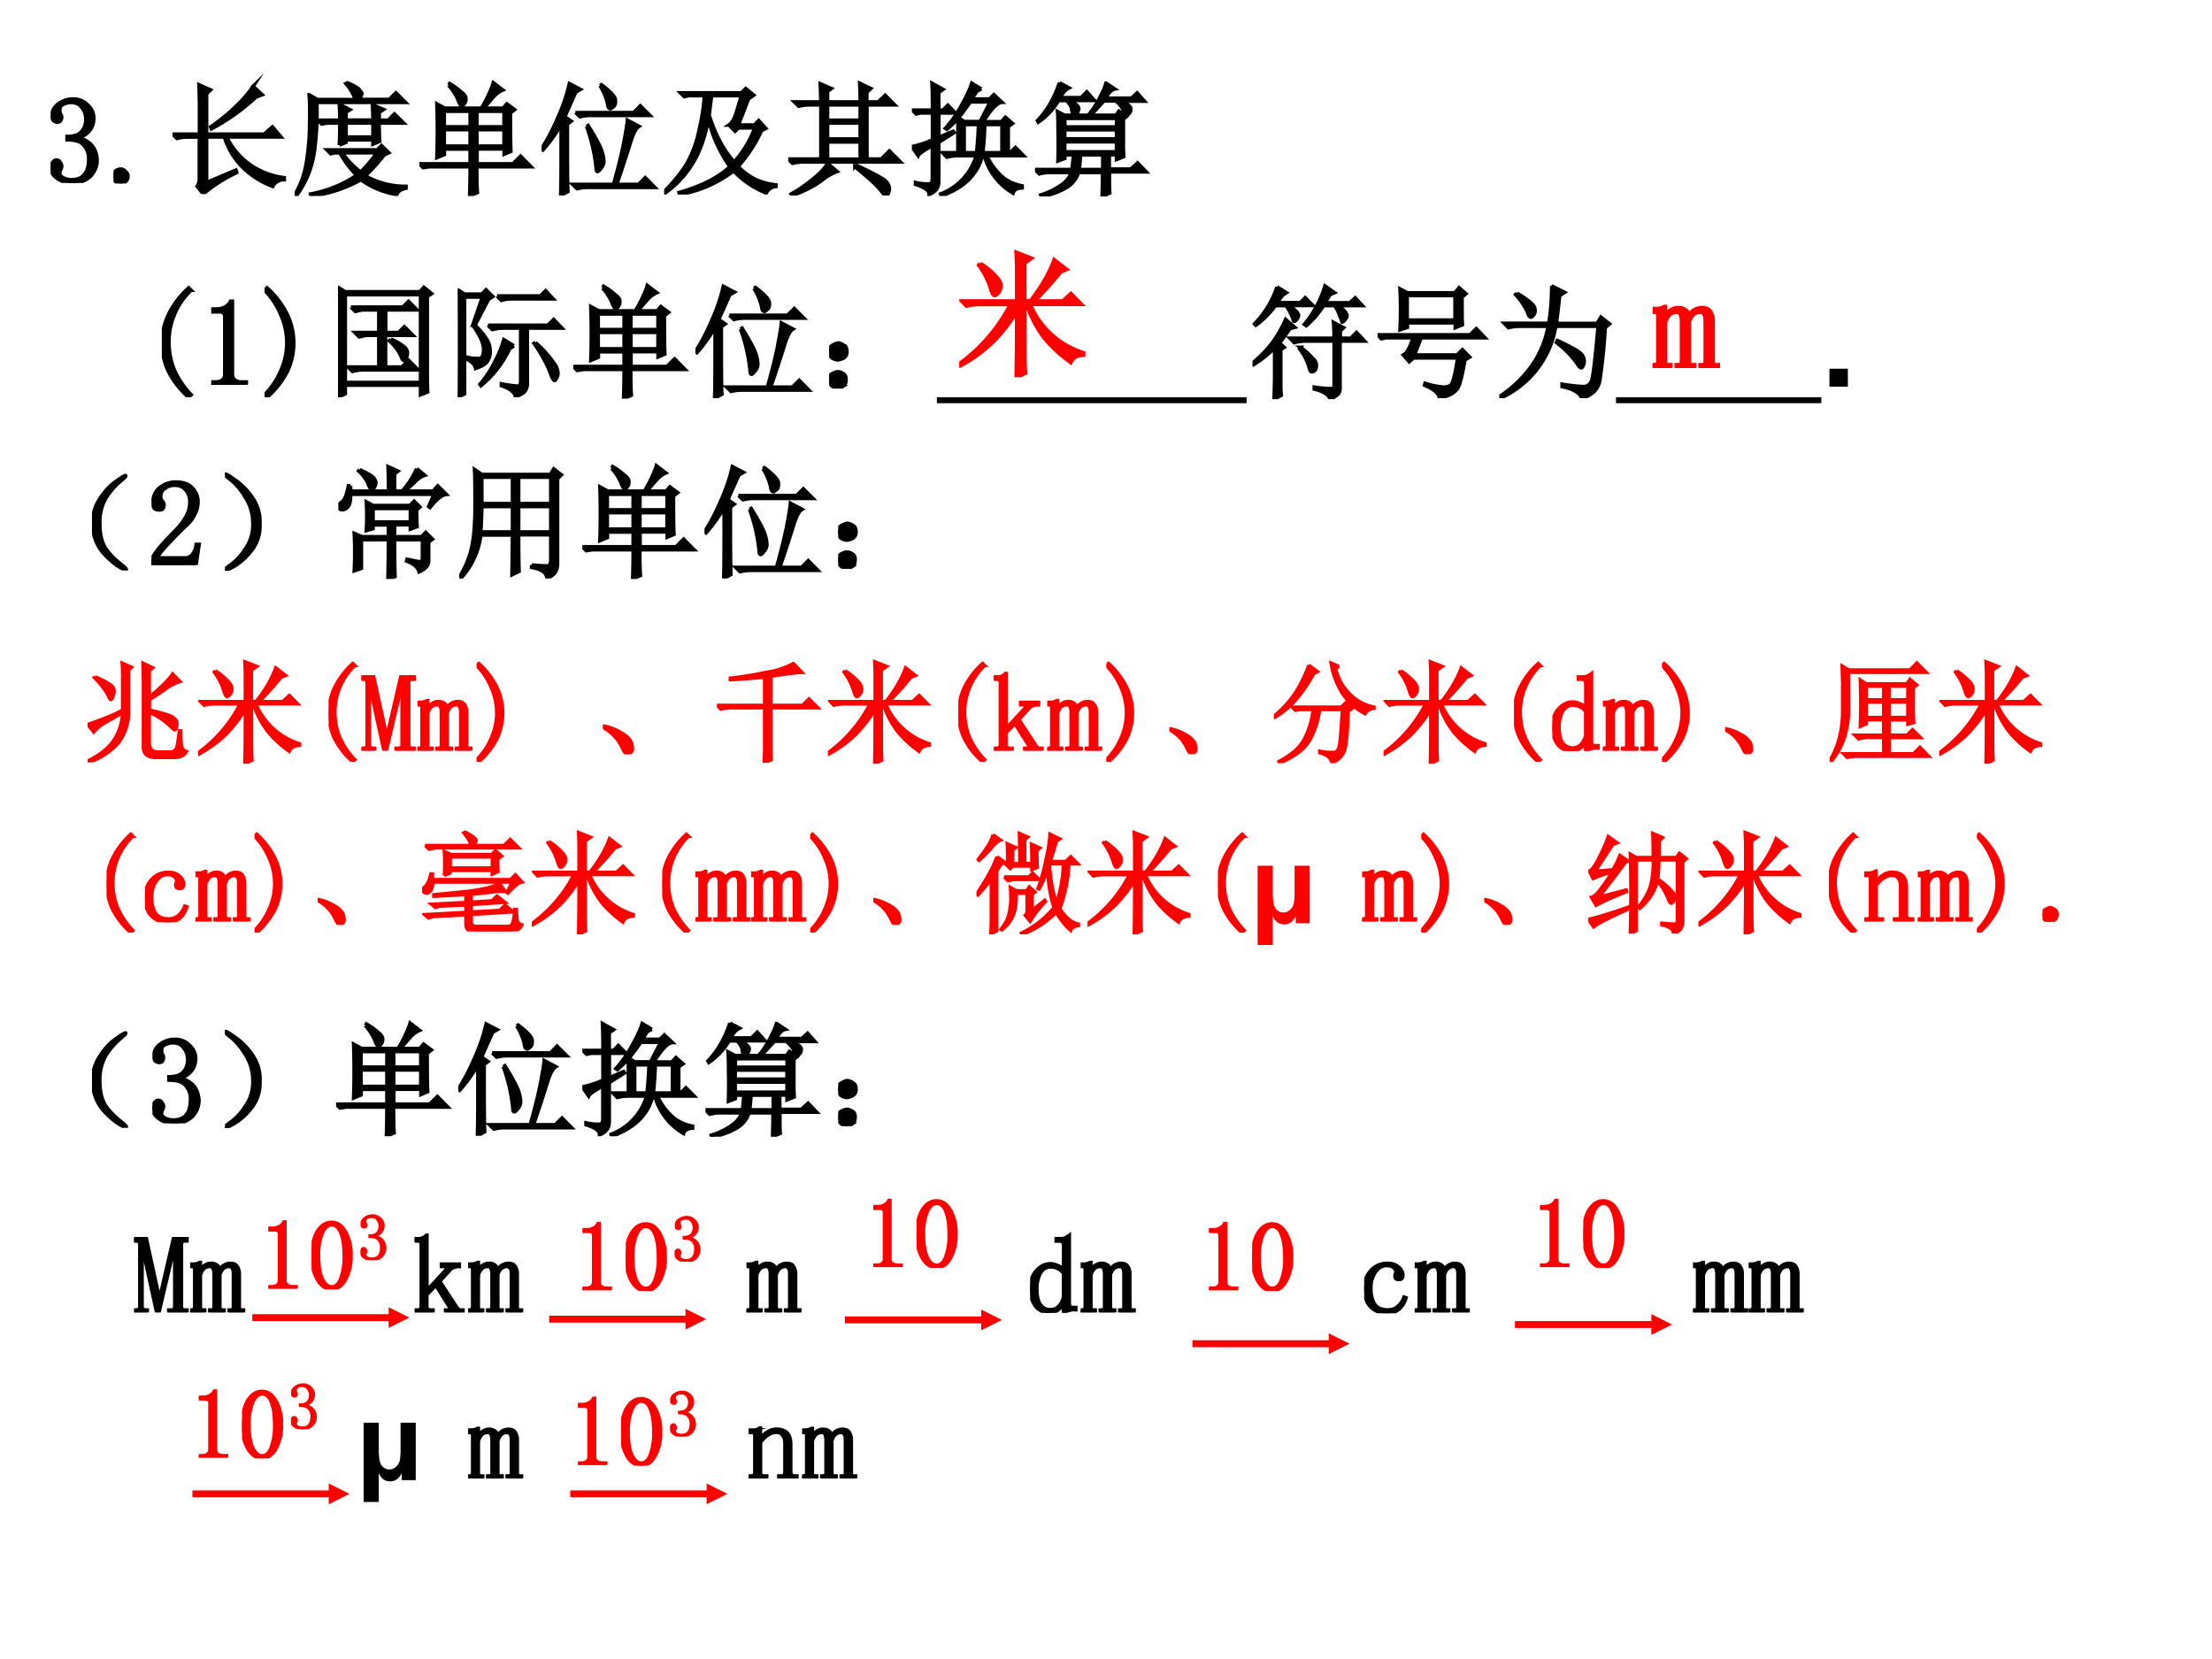 <svg xmlns="http://www.w3.org/2000/svg" xmlns:xlink="http://www.w3.org/1999/xlink" width="960" height="720" viewBox="0 0 720 540"><rect x="0" y="0" width="720" height="540" fill="#333333" stroke="none"/><g data-name="P"><clipPath id="a"><path fill-rule="evenodd" d="M0 540h720V0H0Z"/></clipPath><g clip-path="url(#a)"><path fill="#fff" fill-rule="evenodd" d="M0 540h720V0H0Z"/></g></g><g data-name="P"><symbol id="b"><path d="M.379.188A.19.19 0 0 0 .324.054.206.206 0 0 0 .172 0 .193.193 0 0 0 .05.04C.017.064 0 .094 0 .128c0 .016.005.029.016.039.01.013.02.02.03.02.017 0 .027-.007.032-.02C.086.158.09.148.09.141A.056.056 0 0 0 .082.109.063.063 0 0 1 .074.082c0-.016.01-.029.028-.039A.147.147 0 0 1 .168.027c.047 0 .082.013.105.04C.297.094.31.137.31.194a.162.162 0 0 1-.04.114C.247.337.202.352.134.352v.027c.052 0 .09.012.113.035.026.026.04.061.04.106 0 .036-.011.067-.032.093C.236.642.206.656.164.656A.132.132 0 0 1 .105.641C.085.633.075.618.075.598c0-.021.002-.034.007-.04A.026.026 0 0 0 .09.54.056.056 0 0 0 .082.508C.077.5.068.496.055.496.045.496.034.5.023.508.016.516.012.53.012.55c0 .039.017.07.05.094C.097.67.136.684.18.684A.162.162 0 0 0 .305.633.142.142 0 0 0 .352.53C.352.492.342.458.32.43A.165.165 0 0 0 .23.37C.288.351.327.323.348.29a.192.192 0 0 0 .03-.101Z"/></symbol><symbol id="c"><path d="M.059 0a.067.067 0 0 0-.043.016A.058.058 0 0 0 0 .059C0 .077.005.09.016.102c.013.01.027.015.043.015a.048.048 0 0 0 .039-.02.048.048 0 0 0 .02-.038.052.052 0 0 0-.02-.043A.053.053 0 0 0 .058 0Z"/></symbol><use xlink:href="#b" transform="matrix(39.96 0 0 -39.96 16.477 59.568)"/><use xlink:href="#c" transform="matrix(39.96 0 0 -39.96 36.95 59.724)"/><use xlink:href="#b" fill="none" stroke="#000" stroke-miterlimit="10" stroke-width=".029" transform="matrix(39.96 0 0 -39.96 16.477 59.568)"/><use xlink:href="#c" fill="none" stroke="#000" stroke-miterlimit="10" stroke-width=".029" transform="matrix(39.96 0 0 -39.96 36.95 59.724)"/></g><g data-name="P"><symbol id="d"><path d="M.219.488v.27L.215.89.309.848.277.816V.488h.47l.066.059.07-.082H.44A.603.603 0 0 1 .633.238.622.622 0 0 1 .91.133V.117A.101.101 0 0 1 .816.062a.696.696 0 0 0-.23.141.594.594 0 0 0-.164.262H.277V.094l.239.101.007-.02A1.206 1.206 0 0 1 .25 0L.2.063C.211.08.218.1.218.12v.344h-.09A.355.355 0 0 1 .035.453L0 .488h.219m.437.39L.73.809.68.79A1.711 1.711 0 0 0 .316.531L.31.547c.083.057.153.114.21.172a.88.88 0 0 1 .137.16Z"/></symbol><symbol id="e"><path d="M.363.414c.003.052.004.112.004.18H.266L.219.586.187.617h.18c0 .04-.001.082-.004.13L.45.702.418.683V.618h.219c0 .044-.002.086-.004.125l.09-.039L.688.68V.617h.074l.05.051.075-.074h-.2C.688.518.69.469.692.445L.637.422v.035H.418v-.02L.363.414M.727.332A1.323 1.323 0 0 0 .574.164.67.67 0 0 1 .906.078V.063C.865.054.84.037.832.012a.673.673 0 0 0-.293.12A1.098 1.098 0 0 0 .133 0L.129.016a.992.992 0 0 1 .375.152.864.864 0 0 0-.137.184H.328L.293.344.262.375h.41L.707.41.766.352l-.04-.02m-.34.02a.719.719 0 0 1 .15-.157.92.92 0 0 1 .132.157H.387m.031.242V.48h.219v.114H.418m-.3.23L.183.785h.308a.156.156 0 0 1-.02.05.361.361 0 0 1-.054.08L.43.921C.49.896.523.875.53.859.541.846.547.84.547.836.547.82.537.803.516.786H.77L.824.84.902.762H.18A2.393 2.393 0 0 0 .164.395.794.794 0 0 0 .012 0L0 .008a.774.774 0 0 1 .098.285c.015.099.023.2.023.3.003.105.001.182-.004.231Z"/></symbol><symbol id="f"><path d="M.203.691V.563h.211V.69h-.21m.265 0V.563H.69V.69H.47M.203.54V.406h.211V.54h-.21m.265 0V.406H.69V.54H.47m-.23.363.007.012A.54.54 0 0 0 .34.848C.368.827.382.808.379.789A.058.058 0 0 0 .363.746C.355.738.35.734.348.734.338.734.327.75.316.781a.431.431 0 0 1-.078.121m.23-.664c0-.106.002-.177.005-.21L.41 0c.003.091.004.17.004.238H.082L.032.23 0 .262h.414v.12h-.21V.337L.143.312a6.128 6.128 0 0 1 0 .438L.208.715h.297a.896.896 0 0 1 .055.101c.02.042.035.077.043.106L.68.863a.213.213 0 0 1-.07-.05A2.249 2.249 0 0 1 .526.715h.157l.03.035.063-.047L.742.676c0-.16.001-.263.004-.313L.691.34v.043H.47V.262h.293l.062.062L.91.238H.47Z"/></symbol><symbol id="g"><path d="M.156 0C.16.078.16.27.16.578A1.232 1.232 0 0 0 .012.371L0 .38c.05.078.094.163.133.254.041.091.073.183.094.277l.09-.047L.28.843a43.209 43.209 0 0 1-.09-.202L.242.605.211.582C.21.27.212.086.215.032L.156 0m.32.895.012.007C.564.845.602.803.602.777.604.751.599.733.586.723.573.713.566.707.563.707.548.707.541.721.538.75a.49.49 0 0 1-.062.145m-.2-.22H.75L.805.73.883.652h-.48a.34.34 0 0 1-.09-.011L.277.676m.09-.114L.38.57C.444.466.482.396.492.36A.29.29 0 0 0 .508.28.084.084 0 0 0 .484.22C.471.203.462.195.457.195c-.008 0-.012.01-.012.028a1.372 1.372 0 0 1-.078.34M.7.613l.094-.05C.77.548.746.502.723.425.699.348.663.236.613.09H.79l.055.055.078-.079h-.54A.355.355 0 0 1 .29.055L.254.09h.332C.617.197.643.3.664.398.684.5.697.572.7.613Z"/></symbol><symbol id="h"><path d="M.688.781.605.566h.13L.77.602.828.539.793.52A1.162 1.162 0 0 0 .602.228.533.533 0 0 1 .75.12.59.59 0 0 1 .91.078V.066A.097.097 0 0 1 .832.012a.743.743 0 0 0-.266.18A1.008 1.008 0 0 0 .125 0L.121.016c.182.052.32.122.414.21C.447.355.388.487.36.622A1.042 1.042 0 0 0 .273.328.824.824 0 0 0 .008.012L0 .023c.08.081.143.16.188.235a.917.917 0 0 1 .097.27c.024.1.038.193.043.277H.2L.164.797.133.828h.496l.035.035L.73.81.688.78M.527.566C.55.582.57.613.585.66c.016.05.03.098.043.145H.387a3.915 3.915 0 0 1-.02-.16C.417.488.484.362.57.265a.86.86 0 0 1 .168.278H.605L.578.516l-.05.05Z"/></symbol><symbol id="i"><path d="M.586.762a2.9 2.9 0 0 1-.004.152l.09-.043L.64.84V.762h.093L.79.816.867.738H.641V.297h.117l.066.066.09-.09H.13A.355.355 0 0 1 .035.262L0 .297h.266v.441H.18A.355.355 0 0 1 .086.727L.05.762h.215c0 .041-.002.09-.004.148l.09-.039L.32.848V.762h.266M.32.738V.613h.266v.125H.32m0-.148V.46h.266v.13H.32m0-.152V.296h.266v.14H.32m0-.175L.398.195A.433.433 0 0 1 .266.117.898.898 0 0 0 .03 0L.023.012c.053.028.11.067.172.117C.258.179.3.223.32.262M.543.234l.012.012C.705.176.788.13.8.11A.084.084 0 0 0 .824.055.096.096 0 0 0 .816.02C.811.007.806 0 .801 0 .79 0 .776.012.758.035c-.029.04-.1.106-.215.2Z"/></symbol><symbol id="j"><path d="M.594.582a2.758 2.758 0 0 0-.016-.23h.156v.23h-.14m-.028.29L.531.854.488.79h.145l.035.035.066-.062C.698.762.647.71.582.605H.73l.032.036L.82.59.785.566V.352h.016l.043.043L.91.328h-.3A.532.532 0 0 1 .75.145.364.364 0 0 1 .898.082V.066C.857.064.832.05.824.023A.508.508 0 0 0 .59.328H.574C.535.174.424.065.238 0L.234.016a.479.479 0 0 1 .29.312H.378A.355.355 0 0 1 .285.316L.25.352h.125v.28a.732.732 0 0 0-.09-.089L.273.551C.326.61.37.674.406.742c.04.07.067.13.082.176L.566.871M.476.766A1.872 1.872 0 0 0 .38.636l.047-.03h.129l.082.16h-.16M.426.582v-.23h.101c.008.072.013.15.016.23H.426M.219.477l.117.05.008-.011L.219.437v-.32C.219.067.193.033.14.012.143.043.107.07.03.094v.015a.436.436 0 0 1 .11-.011c.018 0 .027.015.027.047V.41C.098.371.058.344.051.328L0 .402a.76.76 0 0 1 .168.055v.219H.07L.035.668.004.699h.164C.168.79.167.863.164.918l.09-.05L.219.843V.699h.035l.039.04.062-.063H.22v-.2Z"/></symbol><symbol id="k"><path d="M.371.34A1.736 1.736 0 0 0 .36.219h.192v.12H.37M.72.427C.719.405.72.37.723.324L.664.301V.34H.605V.223h.176l.055.05L.906.2h-.3c0-.088 0-.146.003-.172L.547 0C.549.078.55.143.55.195H.355A.225.225 0 0 0 .238.062.569.569 0 0 0 .051 0L.047.012a.59.59 0 0 1 .168.082C.254.12.28.154.297.195H.129A.355.355 0 0 1 .035.184L0 .219h.3c.006.036.01.077.013.12h-.07V.31L.187.289C.19.37.19.452.188.535c0 .086-.002.138-.004.156l.058-.03H.66l.024.034.062-.043L.72.63V.426m-.477.21v-.07h.422v.07H.242m0-.093V.469h.422v.074H.242m0-.098V.363h.422v.082H.242M.2.925.277.884A.149.149 0 0 1 .238.855a1.243 1.243 0 0 1-.035-.05h.172l.047.047.062-.07H.285C.34.751.363.727.355.706.35.689.344.677.335.672A.035.035 0 0 0 .32.668C.312.668.307.672.305.68a.447.447 0 0 0-.008.043.187.187 0 0 1-.04.058H.192A.553.553 0 0 0 .027.605L.02.617A.8.8 0 0 1 .102.72a.914.914 0 0 1 .097.207M.58.922l.07-.047C.634.872.621.863.608.848A.55.55 0 0 1 .574.8h.211l.047.043.059-.067H.684C.749.757.78.736.78.715.781.697.776.684.766.675.758.669.753.666.75.666.745.664.738.668.73.68a.21.21 0 0 1-.074.098H.563A.973.973 0 0 1 .511.722.541.541 0 0 0 .457.668L.445.676c.032.039.06.084.086.136a.458.458 0 0 1 .047.11Z"/></symbol><use xlink:href="#d" transform="matrix(39.96 0 0 -39.96 56.173 63.158)"/><use xlink:href="#e" transform="matrix(39.96 0 0 -39.96 95.94 63.782)"/><use xlink:href="#f" transform="matrix(39.96 0 0 -39.96 136.49 63.782)"/><use xlink:href="#g" transform="matrix(39.96 0 0 -39.96 176.257 63.626)"/><use xlink:href="#h" transform="matrix(39.96 0 0 -39.96 216.18 63.314)"/><use xlink:href="#i" transform="matrix(39.96 0 0 -39.96 256.573 63.626)"/><use xlink:href="#j" transform="matrix(39.96 0 0 -39.96 296.81 63.782)"/><use xlink:href="#k" transform="matrix(39.96 0 0 -39.96 336.89 63.938)"/><use xlink:href="#d" fill="none" stroke="#000" stroke-miterlimit="10" stroke-width=".029" transform="matrix(39.96 0 0 -39.96 56.173 63.158)"/><use xlink:href="#e" fill="none" stroke="#000" stroke-miterlimit="10" stroke-width=".029" transform="matrix(39.96 0 0 -39.96 95.94 63.782)"/><use xlink:href="#f" fill="none" stroke="#000" stroke-miterlimit="10" stroke-width=".029" transform="matrix(39.96 0 0 -39.96 136.49 63.782)"/><use xlink:href="#g" fill="none" stroke="#000" stroke-miterlimit="10" stroke-width=".029" transform="matrix(39.96 0 0 -39.96 176.257 63.626)"/><use xlink:href="#h" fill="none" stroke="#000" stroke-miterlimit="10" stroke-width=".029" transform="matrix(39.96 0 0 -39.96 216.18 63.314)"/><use xlink:href="#i" fill="none" stroke="#000" stroke-miterlimit="10" stroke-width=".029" transform="matrix(39.96 0 0 -39.96 256.573 63.626)"/><use xlink:href="#j" fill="none" stroke="#000" stroke-miterlimit="10" stroke-width=".029" transform="matrix(39.96 0 0 -39.96 296.81 63.782)"/><use xlink:href="#k" fill="none" stroke="#000" stroke-miterlimit="10" stroke-width=".029" transform="matrix(39.96 0 0 -39.96 336.89 63.938)"/></g><g data-name="P"><symbol id="l"><path d="M0 0Z"/></symbol><use xlink:href="#l" transform="matrix(39.96 0 0 -39.96 375.14 59.88)"/><use xlink:href="#l" fill="none" stroke="#000" stroke-miterlimit="10" stroke-width=".029" transform="matrix(39.96 0 0 -39.96 375.14 59.88)"/></g><g data-name="P"><symbol id="m"><path d="M.156.84A.543.543 0 0 0 .29.723.08.08 0 0 0 .285.62C.275.611.267.605.262.605c-.01 0-.021.02-.032.06a.555.555 0 0 1-.085.163L.156.84m.27-.277v.234C.426.839.424.88.422.922l.11-.043L.483.844V.563h.043c.081.104.14.205.176.304l.09-.07L.75.78A2.982 2.982 0 0 0 .555.562h.21l.06.055L.901.54H.523A.634.634 0 0 1 .918.18V.165C.868.161.838.144.824.11.754.16.69.217.633.285A.806.806 0 0 0 .5.54H.484V.16c0-.055.002-.098.004-.129L.422 0c.002.078.004.24.004.488A1.192 1.192 0 0 0 .25.262 1.077 1.077 0 0 0 .008.086L0 .098a1.25 1.25 0 0 1 .379.441h-.23A.355.355 0 0 1 .054.527L.02.562h.406Z"/></symbol><use xlink:href="#m" fill="red" transform="matrix(44.04 0 0 -44.04 312.23 122.793)"/><use xlink:href="#m" fill="none" stroke="red" stroke-miterlimit="10" stroke-width=".029" transform="matrix(44.04 0 0 -44.04 312.23 122.793)"/><symbol id="n"><path d="M-2147483500-2147483500Z"/></symbol><use xlink:href="#n" fill="red" transform="matrix(44.04 0 0 -44.04 94575170000 -94575170000)"/></g><g data-name="P"><symbol id="o"><path d="M.016.438c.013 0 .026 0 .039.003a.087.087 0 0 1 .03.012h.009V.387C.107.407.12.422.137.43a.09.09 0 0 0 .05.015A.085.085 0 0 0 .242.43C.255.422.263.408.266.387c.013.02.027.035.043.043a.11.11 0 0 0 .054.015C.395.445.415.436.426.418a.118.118 0 0 0 .02-.07V.05c0-.01.002-.018.007-.024A.054.054 0 0 1 .477.023h.007V0H.352v.023h.007c.01 0 .019.002.024.004C.388.033.39.04.39.051v.293C.39.372.387.39.379.398.374.408.365.414.352.414A.078.078 0 0 1 .3.394.138.138 0 0 1 .27.34V.05C.27.04.272.034.277.028A.054.054 0 0 1 .301.023h.008V0H.176v.023h.008c.01 0 .018.002.023.004.005.006.008.013.008.024v.293c0 .023-.003.04-.008.05-.005.014-.016.02-.031.02a.078.078 0 0 1-.051-.02.138.138 0 0 1-.031-.058V.05c0-.01.002-.018.008-.024A.054.054 0 0 1 .125.023h.008V0H0v.023h.008c.01 0 .018.002.023.004C.036.033.04.04.04.051v.34C.04.398.038.404.035.406.033.411.027.414.02.414H.004v.024h.012Z"/></symbol><use xlink:href="#o" fill="red" transform="matrix(44.04 0 0 -44.04 537.926 119.792)"/><use xlink:href="#o" fill="none" stroke="red" stroke-miterlimit="10" stroke-width=".029" transform="matrix(44.04 0 0 -44.04 537.926 119.792)"/><use xlink:href="#l" fill="red" transform="matrix(44.04 0 0 -44.04 559.61 120.48)"/><use xlink:href="#l" fill="none" stroke="red" stroke-miterlimit="10" stroke-width=".029" transform="matrix(44.04 0 0 -44.04 559.61 120.48)"/></g><g data-name="P"><symbol id="p"><path d="M.07.773A.796.796 0 0 0 .2.707C.227.689.241.668.241.645A.153.153 0 0 0 .23.594C.223.576.216.566.21.566.204.566.195.58.185.606a.69.69 0 0 1-.125.16L.07.773m.246.008c0 .04 0 .078-.004.117L.398.86.371.832V.48A.46.46 0 0 0 .277.172.636.636 0 0 0 .012 0L.008.016c.101.05.177.109.226.18a.49.49 0 0 1 .082.253A6.818 6.818 0 0 0 .168.363a.386.386 0 0 1-.113-.09L0 .343c.042.014.096.033.164.06.07.028.121.051.152.07V.78M.504.707C.504.741.503.805.5.898L.59.855.559.828V.59C.67.684.74.754.769.8L.837.73A.413.413 0 0 1 .703.66 3.07 3.07 0 0 0 .56.566V.473C.609.463.663.448.723.43.783.41.81.384.809.348.806.31.799.293.789.293.781.293.77.303.754.32a.713.713 0 0 1-.195.133V.172c0-.055.03-.08.09-.078h.097c.037.002.057.02.063.054.007.034.014.08.02.137h.015c0-.073.002-.12.008-.144C.857.12.872.105.895.098.874.058.83.04.765.043H.61C.54.046.504.077.504.137v.57Z"/></symbol><use xlink:href="#p" fill="red" transform="matrix(36 0 0 -36 28.499 248.134)"/><use xlink:href="#m" fill="red" transform="matrix(36 0 0 -36 64.478 248.556)"/><use xlink:href="#p" fill="none" stroke="red" stroke-miterlimit="10" stroke-width=".029" transform="matrix(36 0 0 -36 28.499 248.134)"/><use xlink:href="#m" fill="none" stroke="red" stroke-miterlimit="10" stroke-width=".029" transform="matrix(36 0 0 -36 64.478 248.556)"/></g><g data-name="P"><symbol id="q"><path d="M.238.871a.584.584 0 0 1-.18-.426C.059.365.074.29.103.22a.699.699 0 0 1 .136-.2L.218 0a.7.7 0 0 0-.163.207.541.541 0 0 0 0 .469.727.727 0 0 0 .164.215l.02-.02Z"/></symbol><symbol id="r"><path d="M.43.055C.43.045.432.036.438.03A.048.048 0 0 1 .465.023H.48V0H.313v.023h.019c.013 0 .022.003.027.008.006.005.008.013.008.024v.511H.36L.227 0H.203L.082.555H.074v-.5c0-.01.003-.019.008-.024A.048.048 0 0 1 .109.023h.012V0H.004v.023h.012c.013 0 .022.003.027.008.005.005.008.013.008.024v.558c0 .01-.003.019-.008.024C.038.642.029.645.016.645H0v.023h.113L.227.145h.007l.121.523H.48V.645H.465A.048.048 0 0 1 .437.637C.432.632.43.624.43.613V.055Z"/></symbol><symbol id="s"><path d="m0 .871.02.02A.727.727 0 0 0 .184.676a.541.541 0 0 0 0-.469A.7.7 0 0 0 .02 0L0 .02c.06.062.104.128.133.199a.551.551 0 0 1 0 .449A.622.622 0 0 1 0 .871Z"/></symbol><use xlink:href="#q" fill="red" transform="matrix(36 0 0 -36 106.95 247.994)"/><use xlink:href="#r" fill="red" transform="matrix(36 0 0 -36 117.617 244.338)"/><use xlink:href="#o" fill="red" transform="matrix(36 0 0 -36 135.878 244.338)"/><use xlink:href="#s" fill="red" transform="matrix(36 0 0 -36 155.123 247.994)"/><use xlink:href="#q" fill="none" stroke="red" stroke-miterlimit="10" stroke-width=".029" transform="matrix(36 0 0 -36 106.95 247.994)"/><use xlink:href="#r" fill="none" stroke="red" stroke-miterlimit="10" stroke-width=".029" transform="matrix(36 0 0 -36 117.617 244.338)"/><use xlink:href="#o" fill="none" stroke="red" stroke-miterlimit="10" stroke-width=".029" transform="matrix(36 0 0 -36 135.878 244.338)"/><use xlink:href="#s" fill="none" stroke="red" stroke-miterlimit="10" stroke-width=".029" transform="matrix(36 0 0 -36 155.123 247.994)"/></g><g data-name="P" transform="matrix(39.96 0 0 -39.96 171.7 244.9)"><use xlink:href="#l" fill="red"/><use xlink:href="#l" fill="none" stroke="red" stroke-miterlimit="10" stroke-width=".029"/></g><g data-name="P"><symbol id="t"><path d="M.152.066A.354.354 0 0 1 0 .22L.004.23A.407.407 0 0 0 .14.18.244.244 0 0 0 .21.129.1.1 0 0 0 .238.066C.243.04.24.023.227.016.217.006.208 0 .203 0 .187 0 .171.022.153.066Z"/></symbol><use xlink:href="#t" fill="red" transform="matrix(39.96 0 0 -39.96 196.23 245.524)"/><use xlink:href="#t" fill="none" stroke="red" stroke-miterlimit="10" stroke-width=".029" transform="matrix(39.96 0 0 -39.96 196.23 245.524)"/></g><g data-name="P"><symbol id="u"><path d="M.691.898.77.816C.73.816.637.805.488.781V.52h.285l.059.058.082-.082H.488V.145C.488.09.49.05.492.027L.426 0 .43.102v.394H.129A.355.355 0 0 1 .035.484L0 .52h.43v.253A6.936 6.936 0 0 0 .12.75v.016c.1.01.21.028.332.054a.695.695 0 0 1 .238.078Z"/></symbol><use xlink:href="#u" fill="red" transform="matrix(36 0 0 -36 233.366 248.275)"/><use xlink:href="#m" fill="red" transform="matrix(36 0 0 -36 269.486 248.556)"/><use xlink:href="#u" fill="none" stroke="red" stroke-miterlimit="10" stroke-width=".029" transform="matrix(36 0 0 -36 233.366 248.275)"/><use xlink:href="#m" fill="none" stroke="red" stroke-miterlimit="10" stroke-width=".029" transform="matrix(36 0 0 -36 269.486 248.556)"/></g><g data-name="P"><symbol id="v"><path d="M.23.281.38.051a.228.228 0 0 1 .02-.024.074.074 0 0 1 .023-.004h.016V0h-.16v.023h.011c.013 0 .022.002.027.004C.322.033.32.04.312.051l-.12.191L.112.16V.055c0-.01.003-.019.008-.024A.048.048 0 0 1 .148.023h.02V0H.004v.023h.02c.012 0 .022.003.027.008.005.005.008.013.008.024v.558c0 .01-.003.019-.008.024C.046.642.036.645.023.645H0v.023h.035c.016 0 .029.003.04.008a.071.071 0 0 1 .03.023h.008V.203L.277.38c.006.01.007.018.004.023C.281.41.276.414.266.414H.242v.024h.164V.413h-.02a.09.09 0 0 1-.03-.008.07.07 0 0 1-.032-.02L.23.282M.4.024Z"/></symbol><use xlink:href="#q" fill="red" transform="matrix(36 0 0 -36 311.934 247.994)"/><use xlink:href="#v" fill="red" transform="matrix(36 0 0 -36 323.445 244.338)"/><use xlink:href="#o" fill="red" transform="matrix(36 0 0 -36 340.862 244.338)"/><use xlink:href="#s" fill="red" transform="matrix(36 0 0 -36 360.107 247.994)"/><use xlink:href="#q" fill="none" stroke="red" stroke-miterlimit="10" stroke-width=".029" transform="matrix(36 0 0 -36 311.934 247.994)"/><use xlink:href="#v" fill="none" stroke="red" stroke-miterlimit="10" stroke-width=".029" transform="matrix(36 0 0 -36 323.445 244.338)"/><use xlink:href="#o" fill="none" stroke="red" stroke-miterlimit="10" stroke-width=".029" transform="matrix(36 0 0 -36 340.862 244.338)"/><use xlink:href="#s" fill="none" stroke="red" stroke-miterlimit="10" stroke-width=".029" transform="matrix(36 0 0 -36 360.107 247.994)"/></g><g data-name="P"><symbol id="w"><path d="M.316.887.395.828.359.808A1.274 1.274 0 0 0 .211.587.74.74 0 0 0 .008.414L0 .426a.967.967 0 0 1 .18.191c.052.076.097.166.136.27M.59.875.559.855a.483.483 0 0 1 .14-.242.426.426 0 0 1 .207-.105V.496C.867.491.84.474.824.446a.575.575 0 0 0-.207.187.746.746 0 0 0-.101.273L.59.875M.164.508H.61l.04.039.054-.055L.672.47C.667.263.654.139.632.098A.18.18 0 0 0 .524.004C.516.046.48.076.414.094v.015A.564.564 0 0 1 .54.098c.02 0 .037.014.047.043.01.028.02.143.031.343H.414A.751.751 0 0 0 .32.2C.273.124.184.057.05 0L.044.016c.117.06.195.13.234.21.042.084.067.17.075.258H.23L.195.477l-.03.03Z"/></symbol><use xlink:href="#t" fill="red" transform="matrix(36 0 0 -36 380.637 245.463)"/><use xlink:href="#w" fill="red" transform="matrix(36 0 0 -36 414.648 248.416)"/><use xlink:href="#m" fill="red" transform="matrix(36 0 0 -36 450.346 248.556)"/><use xlink:href="#t" fill="none" stroke="red" stroke-miterlimit="10" stroke-width=".029" transform="matrix(36 0 0 -36 380.637 245.463)"/><use xlink:href="#w" fill="none" stroke="red" stroke-miterlimit="10" stroke-width=".029" transform="matrix(36 0 0 -36 414.648 248.416)"/><use xlink:href="#m" fill="none" stroke="red" stroke-miterlimit="10" stroke-width=".029" transform="matrix(36 0 0 -36 450.346 248.556)"/></g><g data-name="P"><symbol id="x"><path d="M.3.355a.101.101 0 0 1-.05.043.139.139 0 0 1-.063.016C.148.414.117.396.095.36A.29.29 0 0 1 .062.215c0-.063.01-.11.032-.14A.104.104 0 0 1 .184.03c.028 0 .052.01.07.028C.274.077.29.104.3.14v.214M.17 0a.16.16 0 0 0-.12.055A.249.249 0 0 0 0 .223c0 .067.018.12.055.16.036.041.08.062.129.062C.204.445.225.44.246.43A.106.106 0 0 0 .301.39v.212a.064.064 0 0 1-.008.035C.288.645.279.648.266.648H.234v.024h.043c.013 0 .026.002.04.008a.155.155 0 0 1 .038.023V.086c0-.013.003-.022.008-.027C.368.053.376.05.387.05h.027V.027H.391A.129.129 0 0 1 .35.02.174.174 0 0 1 .31.004H.3v.074A.168.168 0 0 0 .246.02.137.137 0 0 0 .172 0Z"/></symbol><use xlink:href="#q" fill="red" transform="matrix(36 0 0 -36 492.794 247.994)"/><use xlink:href="#x" fill="red" transform="matrix(36 0 0 -36 505.29 244.478)"/><use xlink:href="#o" fill="red" transform="matrix(36 0 0 -36 521.722 244.338)"/><use xlink:href="#s" fill="red" transform="matrix(36 0 0 -36 540.967 247.994)"/><use xlink:href="#q" fill="none" stroke="red" stroke-miterlimit="10" stroke-width=".029" transform="matrix(36 0 0 -36 492.794 247.994)"/><use xlink:href="#x" fill="none" stroke="red" stroke-miterlimit="10" stroke-width=".029" transform="matrix(36 0 0 -36 505.29 244.478)"/><use xlink:href="#o" fill="none" stroke="red" stroke-miterlimit="10" stroke-width=".029" transform="matrix(36 0 0 -36 521.722 244.338)"/><use xlink:href="#s" fill="none" stroke="red" stroke-miterlimit="10" stroke-width=".029" transform="matrix(36 0 0 -36 540.967 247.994)"/></g><g data-name="P"><symbol id="y"><path d="M.332.684V.562h.156v.122H.332m.207 0V.562h.168v.122H.539M.332.539V.402h.156V.54H.332m.207 0V.402h.168V.54H.539M.758.508c0-.065.001-.116.004-.153L.707.34v.039H.539V.242H.7L.75.293.824.219H.54V.074h.219l.058.059L.898.05H.254A.355.355 0 0 1 .16.039L.125.074h.363V.22H.355A.355.355 0 0 1 .262.207L.227.242h.261V.38H.332V.344L.277.32a5.699 5.699 0 0 1 0 .422L.332.707h.367l.028.04.062-.052L.758.672V.508m-.64.18-.005.18.059-.036h.555l.062.063.086-.086H.172V.512A.852.852 0 0 0 .132.21.707.707 0 0 0 .013 0L0 .008c.036.06.065.127.086.203.02.078.031.159.031.242v.234Z"/></symbol><use xlink:href="#t" fill="red" transform="matrix(36 0 0 -36 561.508 245.463)"/><use xlink:href="#y" fill="red" transform="matrix(36 0 0 -36 595.518 247.994)"/><use xlink:href="#m" fill="red" transform="matrix(36 0 0 -36 631.216 248.556)"/><use xlink:href="#t" fill="none" stroke="red" stroke-miterlimit="10" stroke-width=".029" transform="matrix(36 0 0 -36 561.508 245.463)"/><use xlink:href="#y" fill="none" stroke="red" stroke-miterlimit="10" stroke-width=".029" transform="matrix(36 0 0 -36 595.518 247.994)"/><use xlink:href="#m" fill="none" stroke="red" stroke-miterlimit="10" stroke-width=".029" transform="matrix(36 0 0 -36 631.216 248.556)"/></g><g data-name="P"><symbol id="z"><path d="M.277.34c0 .008.002.013.004.015l.004.016C.288.381.283.393.27.406.257.422.234.43.203.43.164.43.13.41.102.37a.25.25 0 0 1-.04-.148c0-.058.012-.105.036-.141C.12.048.16.032.215.032c.036 0 .066.011.09.034a.19.19 0 0 1 .054.082L.38.141A.222.222 0 0 0 .32.039.168.168 0 0 0 .203 0a.193.193 0 0 0-.148.059C.018.098 0 .154 0 .227c0 .065.02.118.059.16.039.044.09.066.152.066.044 0 .078-.012.102-.035C.339.395.351.371.351.348.352.332.348.32.34.313.335.306.326.304.312.304c-.01 0-.019.002-.027.008A.048.048 0 0 0 .277.34Z"/></symbol><use xlink:href="#q" fill="red" transform="matrix(36 0 0 -36 34.686 303.574)"/><use xlink:href="#z" fill="red" transform="matrix(36 0 0 -36 47.181 300.199)"/><use xlink:href="#o" fill="red" transform="matrix(36 0 0 -36 63.614 299.917)"/><use xlink:href="#s" fill="red" transform="matrix(36 0 0 -36 82.859 303.574)"/><use xlink:href="#q" fill="none" stroke="red" stroke-miterlimit="10" stroke-width=".029" transform="matrix(36 0 0 -36 34.686 303.574)"/><use xlink:href="#z" fill="none" stroke="red" stroke-miterlimit="10" stroke-width=".029" transform="matrix(36 0 0 -36 47.181 300.199)"/><use xlink:href="#o" fill="none" stroke="red" stroke-miterlimit="10" stroke-width=".029" transform="matrix(36 0 0 -36 63.614 299.917)"/><use xlink:href="#s" fill="none" stroke="red" stroke-miterlimit="10" stroke-width=".029" transform="matrix(36 0 0 -36 82.859 303.574)"/></g><g data-name="P"><symbol id="A"><path d="M.395.332.105.316v.016l.313.031c.073.01.133.021.18.032.047.013.08.026.101.039L.754.359A.707.707 0 0 1 .629.355a2.223 2.223 0 0 0-.184-.02v-.07l.188.012.043.043L.75.262.445.242V.176L.7.19.75.238.824.176.445.152V.086c0-.026.015-.04.043-.04H.77a.039.039 0 0 1 .039.017c.013.01.022.055.027.136h.016L.859.105C.862.082.876.066.902.06A.085.085 0 0 0 .86.012.12.12 0 0 0 .805 0h-.34c-.047 0-.07.02-.07.063v.085L.098.133.058.12.02.152l.375.02v.066L.16.227.121.215.082.246l.313.016v.07M.027.777h.41c0 .026-.02.064-.062.114l.012.007a.352.352 0 0 0 .082-.05c.013-.01.02-.02.02-.028C.488.81.48.796.464.777h.277l.055.055.078-.078H.156A.355.355 0 0 1 .063.742L.027.777M.2.504a1.83 1.83 0 0 1 0 .219L.262.695h.367L.664.73.72.68.684.656C.684.61.684.57.687.54L.633.516V.55h-.38V.527L.2.504m.055.168V.574h.379v.098h-.38m.513-.32.046.093H.095A.125.125 0 0 0 .078.367C.065.35.048.342.028.347.008.356 0 .364 0 .372s.007.017.02.027C.046.42.065.46.078.52h.016V.469H.8l.043.043.062-.067A.12.12 0 0 1 .86.425.569.569 0 0 1 .777.345L.766.352Z"/></symbol><use xlink:href="#t" fill="red" transform="matrix(36 0 0 -36 103.394 301.042)"/><use xlink:href="#A" fill="red" transform="matrix(36 0 0 -36 137.404 303.152)"/><use xlink:href="#m" fill="red" transform="matrix(36 0 0 -36 173.102 304.136)"/><use xlink:href="#t" fill="none" stroke="red" stroke-miterlimit="10" stroke-width=".029" transform="matrix(36 0 0 -36 103.394 301.042)"/><use xlink:href="#A" fill="none" stroke="red" stroke-miterlimit="10" stroke-width=".029" transform="matrix(36 0 0 -36 137.404 303.152)"/><use xlink:href="#m" fill="none" stroke="red" stroke-miterlimit="10" stroke-width=".029" transform="matrix(36 0 0 -36 173.102 304.136)"/></g><g data-name="P"><use xlink:href="#q" fill="red" transform="matrix(36 0 0 -36 215.554 303.574)"/><use xlink:href="#o" fill="red" transform="matrix(36 0 0 -36 226.362 299.917)"/><use xlink:href="#o" fill="red" transform="matrix(36 0 0 -36 244.482 299.917)"/><use xlink:href="#s" fill="red" transform="matrix(36 0 0 -36 263.727 303.574)"/><use xlink:href="#q" fill="none" stroke="red" stroke-miterlimit="10" stroke-width=".029" transform="matrix(36 0 0 -36 215.554 303.574)"/><use xlink:href="#o" fill="none" stroke="red" stroke-miterlimit="10" stroke-width=".029" transform="matrix(36 0 0 -36 226.362 299.917)"/><use xlink:href="#o" fill="none" stroke="red" stroke-miterlimit="10" stroke-width=".029" transform="matrix(36 0 0 -36 244.482 299.917)"/><use xlink:href="#s" fill="none" stroke="red" stroke-miterlimit="10" stroke-width=".029" transform="matrix(36 0 0 -36 263.727 303.574)"/></g><g data-name="P"><symbol id="B"><path d="m.148.902.07-.05C.199.846.173.826.142.789.109.75.07.71.023.668L.012.676C.048.72.078.762.102.8a.332.332 0 0 1 .046.101M.184.703l.07-.05C.23.644.207.616.184.57V.031L.129.004c.003.062.004.118.004.168V.5A1.318 1.318 0 0 0 .012.355L0 .363a2.412 2.412 0 0 1 .14.235c.021.044.036.08.044.105m.363.055c0-.06.001-.11.004-.153L.5.585v.032H.328L.305.594.258.64.28.656C.281.721.28.776.277.82L.355.785.328.762V.64h.063C.39.768.389.859.387.914L.465.88.437.855V.641H.5C.5.71.499.77.496.816L.574.781.547.758M.25.52h.223l.035.035.058-.059H.371A.298.298 0 0 1 .285.484L.25.52M.504.219l.113.09.008-.012a.956.956 0 0 1-.14-.18L.44.172C.454.185.46.207.457.238v.133H.359A.497.497 0 0 0 .336.18.332.332 0 0 0 .23.04L.22.046c.041.052.066.1.074.144.01.045.016.09.016.137 0 .037-.002.07-.004.098L.359.395h.094L.477.43.53.383.504.363V.22M.66.637C.668.5.69.384.723.285.759.39.78.507.785.637H.66m.004.27.09-.044-.031-.02A4.425 4.425 0 0 0 .668.66h.14l.044.043.066-.066H.836A1.29 1.29 0 0 0 .754.234c.05-.08.105-.127.168-.14V.078C.882.073.859.058.852.035A.555.555 0 0 0 .722.2.844.844 0 0 0 .415 0L.406.012A.88.88 0 0 1 .7.242 1.173 1.173 0 0 0 .645.59.936.936 0 0 0 .566.41L.555.414c.034.094.06.19.078.29a1.2 1.2 0 0 1 .031.202Z"/></symbol><use xlink:href="#t" fill="red" transform="matrix(36 0 0 -36 284.257 301.042)"/><use xlink:href="#B" fill="red" transform="matrix(36 0 0 -36 317.846 304.136)"/><use xlink:href="#m" fill="red" transform="matrix(36 0 0 -36 353.966 304.136)"/><use xlink:href="#t" fill="none" stroke="red" stroke-miterlimit="10" stroke-width=".029" transform="matrix(36 0 0 -36 284.257 301.042)"/><use xlink:href="#B" fill="none" stroke="red" stroke-miterlimit="10" stroke-width=".029" transform="matrix(36 0 0 -36 317.846 304.136)"/><use xlink:href="#m" fill="none" stroke="red" stroke-miterlimit="10" stroke-width=".029" transform="matrix(36 0 0 -36 353.966 304.136)"/></g><g data-name="P"><use xlink:href="#q" fill="red" transform="matrix(36 0 0 -36 396.434 303.574)"/><use xlink:href="#q" fill="none" stroke="red" stroke-miterlimit="10" stroke-width=".029" transform="matrix(36 0 0 -36 396.434 303.574)"/><symbol id="C"><path d="M0 .716h.137V.48A.6.6 0 0 1 .144.377a.108.108 0 0 1 .03-.06.082.082 0 0 1 .059-.023c.023 0 .044.008.06.024a.108.108 0 0 1 .034.058.53.53 0 0 1 .007.103v.237h.137V.197H.345V.26C.319.21.285.186.24.186.193.186.16.21.137.26V0H0v.716Z"/></symbol><use xlink:href="#C" fill="red" transform="matrix(36 0 0 -36 409.351 307.582)"/><use xlink:href="#o" fill="red" transform="matrix(36 0 0 -36 443.362 299.917)"/><use xlink:href="#s" fill="red" transform="matrix(36 0 0 -36 462.607 303.574)"/><use xlink:href="#o" fill="none" stroke="red" stroke-miterlimit="10" stroke-width=".029" transform="matrix(36 0 0 -36 443.362 299.917)"/><use xlink:href="#s" fill="none" stroke="red" stroke-miterlimit="10" stroke-width=".029" transform="matrix(36 0 0 -36 462.607 303.574)"/></g><g data-name="P"><symbol id="D"><path d="m.063.563.16.015a.831.831 0 0 1 .062.129L.36.657.33.636A6.326 6.326 0 0 0 .097.332c.039.008.12.029.246.063L.348.379A6.264 6.264 0 0 1 .172.305 1.806 1.806 0 0 1 .07.254L.027.328c.021.005.046.026.075.063.03.039.069.093.113.164A1.083 1.083 0 0 1 .043.496l-.035.07C.03.572.06.612.098.688c.039.078.066.141.082.19L.262.82.222.805a36.42 36.42 0 0 0-.16-.243M.363.22A3.819 3.819 0 0 1 .16.125.8.8 0 0 1 .047.059L0 .129c.076.016.195.052.36.11l.003-.02m.278.617V.688h.156l.027.039.063-.051L.855.648V.121C.858.056.83.016.77 0 .77.036.734.063.664.078v.016C.727.089.766.086.781.086.797.086.805.1.805.129v.535H.64A2.236 2.236 0 0 0 .629.492a.615.615 0 0 0 .14-.125.118.118 0 0 0 .012-.039A.075.075 0 0 0 .77.29C.762.28.755.273.75.273.74.273.73.29.719.32a.536.536 0 0 1-.094.153.468.468 0 0 0-.16-.246L.453.238c.06.076.098.146.113.211a.805.805 0 0 1 .02.215H.434v-.64L.379 0a12.634 12.634 0 0 1 0 .719L.434.688h.152c0 .098-.001.171-.004.218l.09-.039L.64.836Z"/></symbol><use xlink:href="#t" fill="red" transform="matrix(36 0 0 -36 483.118 301.042)"/><use xlink:href="#D" fill="red" transform="matrix(36 0 0 -36 516.987 303.855)"/><use xlink:href="#m" fill="red" transform="matrix(36 0 0 -36 552.826 304.136)"/><use xlink:href="#t" fill="none" stroke="red" stroke-miterlimit="10" stroke-width=".029" transform="matrix(36 0 0 -36 483.118 301.042)"/><use xlink:href="#D" fill="none" stroke="red" stroke-miterlimit="10" stroke-width=".029" transform="matrix(36 0 0 -36 516.987 303.855)"/><use xlink:href="#m" fill="none" stroke="red" stroke-miterlimit="10" stroke-width=".029" transform="matrix(36 0 0 -36 552.826 304.136)"/></g><g data-name="P"><symbol id="E"><path d="M0 0v.023h.02c.013 0 .022.003.027.008.005.005.008.013.008.024V.39C.055.398.053.404.05.406.048.411.043.414.035.414H.004v.024H.03c.013 0 .025 0 .035.003a.086.086 0 0 1 .036.016h.007v-.09a.28.28 0 0 0 .07.059.15.15 0 0 0 .075.02C.298.445.33.433.352.41c.02-.023.03-.058.03-.105v-.25c0-.01.003-.019.009-.024A.048.048 0 0 1 .418.023h.02V0H.272v.023h.02c.013 0 .022.003.027.008.006.005.008.013.008.024v.261c0 .032-.006.055-.02.07C.297.406.277.415.25.415A.145.145 0 0 1 .176.391.267.267 0 0 1 .109.324v-.27c0-.01.003-.018.008-.023A.048.048 0 0 1 .145.023h.02V0H0Z"/></symbol><use xlink:href="#q" fill="red" transform="matrix(36 0 0 -36 595.304 303.574)"/><use xlink:href="#E" fill="red" transform="matrix(36 0 0 -36 606.815 299.917)"/><use xlink:href="#o" fill="red" transform="matrix(36 0 0 -36 624.232 299.917)"/><use xlink:href="#s" fill="red" transform="matrix(36 0 0 -36 643.477 303.574)"/><use xlink:href="#q" fill="none" stroke="red" stroke-miterlimit="10" stroke-width=".029" transform="matrix(36 0 0 -36 595.304 303.574)"/><use xlink:href="#E" fill="none" stroke="red" stroke-miterlimit="10" stroke-width=".029" transform="matrix(36 0 0 -36 606.815 299.917)"/><use xlink:href="#o" fill="none" stroke="red" stroke-miterlimit="10" stroke-width=".029" transform="matrix(36 0 0 -36 624.232 299.917)"/><use xlink:href="#s" fill="none" stroke="red" stroke-miterlimit="10" stroke-width=".029" transform="matrix(36 0 0 -36 643.477 303.574)"/></g><g data-name="P"><symbol id="F"><path d="M.11.113C.127.103.134.085.132.06.13.035.12.019.102.012A.118.118 0 0 0 .062 0a.076.076 0 0 0-.039.016C.008.026 0 .043 0 .066c.003.024.012.04.027.047C.046.123.06.13.07.13.078.129.091.124.11.113Z"/></symbol><use xlink:href="#F" fill="red" transform="matrix(36 0 0 -36 664.831 300.058)"/><use xlink:href="#F" fill="none" stroke="red" stroke-miterlimit="10" stroke-width=".029" transform="matrix(36 0 0 -36 664.831 300.058)"/></g><g data-name="P" transform="matrix(36 0 0 -36 696.19 300.48)"><use xlink:href="#l" fill="red"/><use xlink:href="#l" fill="none" stroke="red" stroke-miterlimit="10" stroke-width=".029"/></g><g data-name="P"><use xlink:href="#r" transform="matrix(36 0 0 -36 43.625 427.188)"/><use xlink:href="#o" transform="matrix(36 0 0 -36 61.886 427.188)"/><use xlink:href="#r" fill="none" stroke="#000" stroke-miterlimit="10" stroke-width=".029" transform="matrix(36 0 0 -36 43.625 427.188)"/><use xlink:href="#o" fill="none" stroke="#000" stroke-miterlimit="10" stroke-width=".029" transform="matrix(36 0 0 -36 61.886 427.188)"/><use xlink:href="#l" fill="red" transform="matrix(36 0 0 -36 79.584 427.75)"/><use xlink:href="#l" fill="red" transform="matrix(36 0 0 -36 97.704 427.75)"/><use xlink:href="#l" fill="none" stroke="red" stroke-miterlimit="10" stroke-width=".029" transform="matrix(36 0 0 -36 79.584 427.75)"/><use xlink:href="#l" fill="none" stroke="red" stroke-miterlimit="10" stroke-width=".029" transform="matrix(36 0 0 -36 97.704 427.75)"/><use xlink:href="#l" transform="matrix(36 0 0 -36 115.82 427.75)"/><use xlink:href="#v" transform="matrix(36 0 0 -36 134.945 427.188)"/><use xlink:href="#o" transform="matrix(36 0 0 -36 152.362 427.188)"/><use xlink:href="#l" transform="matrix(36 0 0 -36 170.06 427.75)"/><use xlink:href="#l" transform="matrix(36 0 0 -36 188.18 427.75)"/><use xlink:href="#l" transform="matrix(36 0 0 -36 206.3 427.75)"/><use xlink:href="#l" transform="matrix(36 0 0 -36 224.42 427.75)"/><use xlink:href="#o" transform="matrix(36 0 0 -36 242.962 427.188)"/><use xlink:href="#l" transform="matrix(36 0 0 -36 260.66 427.75)"/><use xlink:href="#l" transform="matrix(36 0 0 -36 278.852 427.75)"/><use xlink:href="#l" transform="matrix(36 0 0 -36 296.972 427.75)"/><use xlink:href="#l" transform="matrix(36 0 0 -36 315.092 427.75)"/><use xlink:href="#x" transform="matrix(36 0 0 -36 335.321 427.328)"/><use xlink:href="#o" transform="matrix(36 0 0 -36 351.754 427.188)"/><use xlink:href="#l" transform="matrix(36 0 0 -36 369.452 427.75)"/><use xlink:href="#l" transform="matrix(36 0 0 -36 387.572 427.75)"/><use xlink:href="#l" transform="matrix(36 0 0 -36 405.692 427.75)"/><use xlink:href="#l" transform="matrix(36 0 0 -36 423.812 427.75)"/><use xlink:href="#z" transform="matrix(36 0 0 -36 444.041 427.469)"/><use xlink:href="#o" transform="matrix(36 0 0 -36 460.474 427.188)"/><use xlink:href="#l" transform="matrix(36 0 0 -36 478.172 427.75)"/><use xlink:href="#l" transform="matrix(36 0 0 -36 496.292 427.75)"/><use xlink:href="#l" transform="matrix(36 0 0 -36 514.412 427.75)"/><use xlink:href="#l" transform="matrix(36 0 0 -36 532.532 427.75)"/><use xlink:href="#o" transform="matrix(36 0 0 -36 551.074 427.188)"/><use xlink:href="#o" transform="matrix(36 0 0 -36 569.194 427.188)"/><use xlink:href="#v" fill="none" stroke="#000" stroke-miterlimit="10" stroke-width=".029" transform="matrix(36 0 0 -36 134.945 427.188)"/><use xlink:href="#o" fill="none" stroke="#000" stroke-miterlimit="10" stroke-width=".029" transform="matrix(36 0 0 -36 152.362 427.188)"/><use xlink:href="#l" fill="none" stroke="#000" stroke-miterlimit="10" stroke-width=".029" transform="matrix(36 0 0 -36 170.06 427.75)"/><use xlink:href="#l" fill="none" stroke="#000" stroke-miterlimit="10" stroke-width=".029" transform="matrix(36 0 0 -36 188.18 427.75)"/><use xlink:href="#l" fill="none" stroke="#000" stroke-miterlimit="10" stroke-width=".029" transform="matrix(36 0 0 -36 206.3 427.75)"/><use xlink:href="#l" fill="none" stroke="#000" stroke-miterlimit="10" stroke-width=".029" transform="matrix(36 0 0 -36 224.42 427.75)"/><use xlink:href="#o" fill="none" stroke="#000" stroke-miterlimit="10" stroke-width=".029" transform="matrix(36 0 0 -36 242.962 427.188)"/><use xlink:href="#l" fill="none" stroke="#000" stroke-miterlimit="10" stroke-width=".029" transform="matrix(36 0 0 -36 260.66 427.75)"/><use xlink:href="#l" fill="none" stroke="#000" stroke-miterlimit="10" stroke-width=".029" transform="matrix(36 0 0 -36 278.852 427.75)"/><use xlink:href="#l" fill="none" stroke="#000" stroke-miterlimit="10" stroke-width=".029" transform="matrix(36 0 0 -36 296.972 427.75)"/><use xlink:href="#l" fill="none" stroke="#000" stroke-miterlimit="10" stroke-width=".029" transform="matrix(36 0 0 -36 315.092 427.75)"/><use xlink:href="#x" fill="none" stroke="#000" stroke-miterlimit="10" stroke-width=".029" transform="matrix(36 0 0 -36 335.321 427.328)"/><use xlink:href="#o" fill="none" stroke="#000" stroke-miterlimit="10" stroke-width=".029" transform="matrix(36 0 0 -36 351.754 427.188)"/><use xlink:href="#l" fill="none" stroke="#000" stroke-miterlimit="10" stroke-width=".029" transform="matrix(36 0 0 -36 369.452 427.75)"/><use xlink:href="#l" fill="none" stroke="#000" stroke-miterlimit="10" stroke-width=".029" transform="matrix(36 0 0 -36 387.572 427.75)"/><use xlink:href="#l" fill="none" stroke="#000" stroke-miterlimit="10" stroke-width=".029" transform="matrix(36 0 0 -36 405.692 427.75)"/><use xlink:href="#l" fill="none" stroke="#000" stroke-miterlimit="10" stroke-width=".029" transform="matrix(36 0 0 -36 423.812 427.75)"/><use xlink:href="#z" fill="none" stroke="#000" stroke-miterlimit="10" stroke-width=".029" transform="matrix(36 0 0 -36 444.041 427.469)"/><use xlink:href="#o" fill="none" stroke="#000" stroke-miterlimit="10" stroke-width=".029" transform="matrix(36 0 0 -36 460.474 427.188)"/><use xlink:href="#l" fill="none" stroke="#000" stroke-miterlimit="10" stroke-width=".029" transform="matrix(36 0 0 -36 478.172 427.75)"/><use xlink:href="#l" fill="none" stroke="#000" stroke-miterlimit="10" stroke-width=".029" transform="matrix(36 0 0 -36 496.292 427.75)"/><use xlink:href="#l" fill="none" stroke="#000" stroke-miterlimit="10" stroke-width=".029" transform="matrix(36 0 0 -36 514.412 427.75)"/><use xlink:href="#l" fill="none" stroke="#000" stroke-miterlimit="10" stroke-width=".029" transform="matrix(36 0 0 -36 532.532 427.75)"/><use xlink:href="#o" fill="none" stroke="#000" stroke-miterlimit="10" stroke-width=".029" transform="matrix(36 0 0 -36 551.074 427.188)"/><use xlink:href="#o" fill="none" stroke="#000" stroke-miterlimit="10" stroke-width=".029" transform="matrix(36 0 0 -36 569.194 427.188)"/><use xlink:href="#l" transform="matrix(36 0 0 -36 587.02 427.75)"/><use xlink:href="#l" fill="none" stroke="#000" stroke-miterlimit="10" stroke-width=".029" transform="matrix(36 0 0 -36 587.02 427.75)"/><use xlink:href="#l" transform="matrix(36.024 0 0 -36.024 43.344 481.776)"/><use xlink:href="#l" transform="matrix(36.024 0 0 -36.024 61.464 481.776)"/><use xlink:href="#l" transform="matrix(36.024 0 0 -36.024 79.584 481.776)"/><use xlink:href="#l" transform="matrix(36.024 0 0 -36.024 97.704 481.776)"/><use xlink:href="#l" fill="none" stroke="#000" stroke-miterlimit="10" stroke-width=".029" transform="matrix(36.024 0 0 -36.024 43.344 481.776)"/><use xlink:href="#l" fill="none" stroke="#000" stroke-miterlimit="10" stroke-width=".029" transform="matrix(36.024 0 0 -36.024 61.464 481.776)"/><use xlink:href="#l" fill="none" stroke="#000" stroke-miterlimit="10" stroke-width=".029" transform="matrix(36.024 0 0 -36.024 79.584 481.776)"/><use xlink:href="#l" fill="none" stroke="#000" stroke-miterlimit="10" stroke-width=".029" transform="matrix(36.024 0 0 -36.024 97.704 481.776)"/><use xlink:href="#C" transform="matrix(36.024 0 0 -36.024 118.353 488.882)"/><use xlink:href="#o" transform="matrix(36.024 0 0 -36.024 152.362 481.213)"/><use xlink:href="#l" transform="matrix(36.024 0 0 -36.024 170.06 481.776)"/><use xlink:href="#l" transform="matrix(36.024 0 0 -36.024 188.18 481.776)"/><use xlink:href="#l" transform="matrix(36.024 0 0 -36.024 206.3 481.776)"/><use xlink:href="#l" transform="matrix(36.024 0 0 -36.024 224.42 481.776)"/><use xlink:href="#E" transform="matrix(36.024 0 0 -36.024 243.666 481.213)"/><use xlink:href="#o" transform="matrix(36.024 0 0 -36.024 261.082 481.213)"/><use xlink:href="#o" fill="none" stroke="#000" stroke-miterlimit="10" stroke-width=".029" transform="matrix(36.024 0 0 -36.024 152.362 481.213)"/><use xlink:href="#l" fill="none" stroke="#000" stroke-miterlimit="10" stroke-width=".029" transform="matrix(36.024 0 0 -36.024 170.06 481.776)"/><use xlink:href="#l" fill="none" stroke="#000" stroke-miterlimit="10" stroke-width=".029" transform="matrix(36.024 0 0 -36.024 188.18 481.776)"/><use xlink:href="#l" fill="none" stroke="#000" stroke-miterlimit="10" stroke-width=".029" transform="matrix(36.024 0 0 -36.024 206.3 481.776)"/><use xlink:href="#l" fill="none" stroke="#000" stroke-miterlimit="10" stroke-width=".029" transform="matrix(36.024 0 0 -36.024 224.42 481.776)"/><use xlink:href="#E" fill="none" stroke="#000" stroke-miterlimit="10" stroke-width=".029" transform="matrix(36.024 0 0 -36.024 243.666 481.213)"/><use xlink:href="#o" fill="none" stroke="#000" stroke-miterlimit="10" stroke-width=".029" transform="matrix(36.024 0 0 -36.024 261.082 481.213)"/><use xlink:href="#l" transform="matrix(36.024 0 0 -36.024 278.81 481.776)"/><use xlink:href="#l" fill="none" stroke="#000" stroke-miterlimit="10" stroke-width=".029" transform="matrix(36.024 0 0 -36.024 278.81 481.776)"/></g><path fill="red" d="M178.75 428.25h45.5v2.25h-45.5Zm44.37-2.25 6.75 3.38-6.75 3.37ZM82.125 427.75h45.495V430H82.125Zm44.375-2.25 6.75 3.38-6.75 3.37ZM275 428.5h45.5v2.25H275Zm44.37-2.25 6.75 3.38-6.75 3.37ZM388.12 436.25h45.5v2.25h-45.5ZM432.5 434l6.75 3.38-6.75 3.37ZM62.625 485.125h45.495v2.25H62.625Zm44.375-2.25 6.75 3.375-6.75 3.375ZM185.63 485.125h45.49v2.25h-45.49Zm44.37-2.25 6.75 3.375-6.75 3.375Z" data-name="P"/><g data-name="P"><symbol id="G"><path d="M.172.68V.086c0-.02.006-.037.02-.047A.085.085 0 0 1 .245.023h.04V0H0v.023h.035C.061.023.08.03.09.04c.013.01.02.026.02.047v.473c0 .01-.005.018-.012.023C.092.59.083.594.07.594H0v.023h.035A.15.15 0 0 1 .11.633C.13.643.146.659.156.68h.016Z"/></symbol><symbol id="H"><path d="M.203.652C.167.652.135.624.11.566A.577.577 0 0 1 .074.344c0-.1.012-.176.035-.23C.135.058.167.03.203.03c.04 0 .07.028.09.082a.603.603 0 0 1 .035.23c0 .094-.01.169-.031.223C.276.624.245.652.203.652m0-.652C.146 0 .098.03.06.09A.464.464 0 0 0 0 .344C0 .445.018.527.055.59c.039.062.088.094.148.094.057 0 .104-.03.14-.09a.455.455 0 0 0 .06-.25.476.476 0 0 0-.06-.254C.308.03.26 0 .204 0Z"/></symbol><use xlink:href="#G" fill="red" transform="matrix(32.064 0 0 -32.064 189.612 419.959)"/><use xlink:href="#H" fill="red" transform="matrix(32.064 0 0 -32.064 203.683 420.21)"/><use xlink:href="#G" fill="none" stroke="red" stroke-miterlimit="10" stroke-width=".029" transform="matrix(32.064 0 0 -32.064 189.612 419.959)"/><use xlink:href="#H" fill="none" stroke="red" stroke-miterlimit="10" stroke-width=".029" transform="matrix(32.064 0 0 -32.064 203.683 420.21)"/><use xlink:href="#b" fill="red" transform="matrix(21.36 0 0 -21.36 219.632 410.693)"/><use xlink:href="#b" fill="none" stroke="red" stroke-miterlimit="10" stroke-width=".029" transform="matrix(21.36 0 0 -21.36 219.632 410.693)"/><use xlink:href="#l" fill="red" transform="matrix(21.36 0 0 -21.36 229.2 410.86)"/><use xlink:href="#l" fill="none" stroke="red" stroke-miterlimit="10" stroke-width=".029" transform="matrix(21.36 0 0 -21.36 229.2 410.86)"/></g><g data-name="P"><use xlink:href="#G" fill="red" transform="matrix(32.04 0 0 -32.04 188.12 476.835)"/><use xlink:href="#H" fill="red" transform="matrix(32.04 0 0 -32.04 202.192 477.086)"/><use xlink:href="#G" fill="none" stroke="red" stroke-miterlimit="10" stroke-width=".029" transform="matrix(32.04 0 0 -32.04 188.12 476.835)"/><use xlink:href="#H" fill="none" stroke="red" stroke-miterlimit="10" stroke-width=".029" transform="matrix(32.04 0 0 -32.04 202.192 477.086)"/><use xlink:href="#b" fill="red" transform="matrix(21.36 0 0 -21.36 218.142 467.57)"/><use xlink:href="#b" fill="none" stroke="red" stroke-miterlimit="10" stroke-width=".029" transform="matrix(21.36 0 0 -21.36 218.142 467.57)"/><use xlink:href="#l" fill="red" transform="matrix(21.36 0 0 -21.36 227.69 467.736)"/><use xlink:href="#l" fill="none" stroke="red" stroke-miterlimit="10" stroke-width=".029" transform="matrix(21.36 0 0 -21.36 227.69 467.736)"/></g><g data-name="P"><use xlink:href="#G" fill="red" transform="matrix(32.04 0 0 -32.04 64.71 474.46)"/><use xlink:href="#H" fill="red" transform="matrix(32.04 0 0 -32.04 78.782 474.71)"/><use xlink:href="#G" fill="none" stroke="red" stroke-miterlimit="10" stroke-width=".029" transform="matrix(32.04 0 0 -32.04 64.71 474.46)"/><use xlink:href="#H" fill="none" stroke="red" stroke-miterlimit="10" stroke-width=".029" transform="matrix(32.04 0 0 -32.04 78.782 474.71)"/><use xlink:href="#b" fill="red" transform="matrix(21.36 0 0 -21.36 94.732 465.193)"/><use xlink:href="#b" fill="none" stroke="red" stroke-miterlimit="10" stroke-width=".029" transform="matrix(21.36 0 0 -21.36 94.732 465.193)"/><use xlink:href="#l" fill="red" transform="matrix(21.36 0 0 -21.36 104.3 465.36)"/><use xlink:href="#l" fill="none" stroke="red" stroke-miterlimit="10" stroke-width=".029" transform="matrix(21.36 0 0 -21.36 104.3 465.36)"/></g><g data-name="P"><use xlink:href="#G" fill="red" transform="matrix(32.04 0 0 -32.04 501.29 412.44)"/><use xlink:href="#H" fill="red" transform="matrix(32.04 0 0 -32.04 515.362 412.69)"/><use xlink:href="#G" fill="none" stroke="red" stroke-miterlimit="10" stroke-width=".029" transform="matrix(32.04 0 0 -32.04 501.29 412.44)"/><use xlink:href="#H" fill="none" stroke="red" stroke-miterlimit="10" stroke-width=".029" transform="matrix(32.04 0 0 -32.04 515.362 412.69)"/><use xlink:href="#l" fill="red" transform="matrix(21.36 0 0 -21.36 530.06 403.34)"/><use xlink:href="#l" fill="none" stroke="red" stroke-miterlimit="10" stroke-width=".029" transform="matrix(21.36 0 0 -21.36 530.06 403.34)"/></g><g data-name="P"><use xlink:href="#G" fill="red" transform="matrix(32.04 0 0 -32.04 284.26 412.44)"/><use xlink:href="#H" fill="red" transform="matrix(32.04 0 0 -32.04 298.332 412.69)"/><use xlink:href="#G" fill="none" stroke="red" stroke-miterlimit="10" stroke-width=".029" transform="matrix(32.04 0 0 -32.04 284.26 412.44)"/><use xlink:href="#H" fill="none" stroke="red" stroke-miterlimit="10" stroke-width=".029" transform="matrix(32.04 0 0 -32.04 298.332 412.69)"/><use xlink:href="#l" fill="red" transform="matrix(21.36 0 0 -21.36 313.03 403.34)"/><use xlink:href="#l" fill="none" stroke="red" stroke-miterlimit="10" stroke-width=".029" transform="matrix(21.36 0 0 -21.36 313.03 403.34)"/></g><g data-name="P"><use xlink:href="#G" fill="red" transform="matrix(32.064 0 0 -32.064 393.512 419.959)"/><use xlink:href="#H" fill="red" transform="matrix(32.064 0 0 -32.064 407.583 420.21)"/><use xlink:href="#G" fill="none" stroke="red" stroke-miterlimit="10" stroke-width=".029" transform="matrix(32.064 0 0 -32.064 393.512 419.959)"/><use xlink:href="#H" fill="none" stroke="red" stroke-miterlimit="10" stroke-width=".029" transform="matrix(32.064 0 0 -32.064 407.583 420.21)"/><use xlink:href="#l" fill="red" transform="matrix(21.36 0 0 -21.36 422.3 410.86)"/><use xlink:href="#l" fill="none" stroke="red" stroke-miterlimit="10" stroke-width=".029" transform="matrix(21.36 0 0 -21.36 422.3 410.86)"/></g><g data-name="P"><symbol id="I"><path d="M.224.06C.266.029.284.01.279.005.273 0 .249.012.204.04a.693.693 0 0 0-.128.121.365.365 0 0 0-.07.196.352.352 0 0 0 .05.215c.04.065.085.116.137.152.054.039.082.055.082.047C.277.766.26.749.224.72a.627.627 0 0 1-.11-.13.395.395 0 0 1-.05-.21c0-.087.017-.154.05-.204A.594.594 0 0 1 .225.06Z"/></symbol><use xlink:href="#I" transform="matrix(39.96 0 0 -39.96 29.938 367.095)"/><use xlink:href="#I" fill="none" stroke="#000" stroke-miterlimit="10" stroke-width=".029" transform="matrix(39.96 0 0 -39.96 29.938 367.095)"/></g><g data-name="P" transform="matrix(39.96 0 0 -39.96 49.621 365.638)"><use xlink:href="#b"/><use xlink:href="#b" fill="none" stroke="#000" stroke-miterlimit="10" stroke-width=".029"/></g><g data-name="P"><symbol id="J"><path d="M.219.168a.503.503 0 0 0-.14-.129C.028.01.002 0 0 .008c0 .005.02.022.059.05a.479.479 0 0 1 .113.13c.042.062.06.134.055.214a.384.384 0 0 1-.063.2A.549.549 0 0 1 .06.73C.019.762 0 .78 0 .785.003.793.027.78.074.746A.542.542 0 0 0 .22.602.342.342 0 0 0 .285.379.325.325 0 0 0 .22.168Z"/></symbol><symbol id="K"><path d="M.117.121C.133.111.14.092.137.066c0-.023-.01-.04-.028-.05A.097.097 0 0 0 .07 0a.097.097 0 0 0-.039.016C.013.026.003.044 0 .07c0 .026.008.043.023.051.019.01.034.016.047.016A.084.084 0 0 0 .117.12m0 .234C.135.348.145.33.145.301.145.275.135.257.113.246A.152.152 0 0 0 .07.234.099.099 0 0 0 .023.25.067.067 0 0 0 0 .305c.003.026.013.043.031.05.018.01.033.016.043.016C.084.371.1.366.117.355Z"/></symbol><use xlink:href="#J" transform="matrix(39.96 0 0 -39.96 73.215 367.199)"/><use xlink:href="#f" transform="matrix(39.96 0 0 -39.96 109.393 369.852)"/><use xlink:href="#g" transform="matrix(39.96 0 0 -39.96 149.161 369.696)"/><use xlink:href="#j" transform="matrix(39.96 0 0 -39.96 189.553 369.852)"/><use xlink:href="#k" transform="matrix(39.96 0 0 -39.96 229.633 370.008)"/><use xlink:href="#K" transform="matrix(39.96 0 0 -39.96 272.835 366.574)"/><use xlink:href="#J" fill="none" stroke="#000" stroke-miterlimit="10" stroke-width=".029" transform="matrix(39.96 0 0 -39.96 73.215 367.199)"/><use xlink:href="#f" fill="none" stroke="#000" stroke-miterlimit="10" stroke-width=".029" transform="matrix(39.96 0 0 -39.96 109.393 369.852)"/><use xlink:href="#g" fill="none" stroke="#000" stroke-miterlimit="10" stroke-width=".029" transform="matrix(39.96 0 0 -39.96 149.161 369.696)"/><use xlink:href="#j" fill="none" stroke="#000" stroke-miterlimit="10" stroke-width=".029" transform="matrix(39.96 0 0 -39.96 189.553 369.852)"/><use xlink:href="#k" fill="none" stroke="#000" stroke-miterlimit="10" stroke-width=".029" transform="matrix(39.96 0 0 -39.96 229.633 370.008)"/><use xlink:href="#K" fill="none" stroke="#000" stroke-miterlimit="10" stroke-width=".029" transform="matrix(39.96 0 0 -39.96 272.835 366.574)"/></g><g data-name="P" transform="matrix(39.96 0 0 -39.96 307.97 365.95)"><use xlink:href="#l"/><use xlink:href="#l" fill="none" stroke="#000" stroke-miterlimit="10" stroke-width=".029"/></g><g data-name="P" transform="matrix(39.96 0 0 -39.96 29.938 185.685)"><use xlink:href="#I"/><use xlink:href="#I" fill="none" stroke="#000" stroke-miterlimit="10" stroke-width=".029"/></g><g data-name="P"><symbol id="L"><path d="M.313.504C.313.55.302.586.28.609.261.635.23.65.187.65A.13.13 0 0 1 .105.62.074.074 0 0 1 .075.56c0-.016.004-.03.015-.04A.052.052 0 0 0 .102.49.042.042 0 0 0 .09.456C.085.452.076.449.063.449a.063.063 0 0 0-.04.012C.016.47.012.487.012.508c0 .054.02.096.058.125.04.028.081.043.125.043C.258.676.303.66.332.629A.159.159 0 0 0 .379.512.208.208 0 0 0 .355.418.259.259 0 0 0 .29.328a3.462 3.462 0 0 1-.176-.18.578.578 0 0 1-.07-.09h.23c.024 0 .043.01.059.028a.16.16 0 0 1 .031.082h.024L.363 0H0v.05a.728.728 0 0 0 .063.09c.03.037.071.08.12.13a.548.548 0 0 1 .098.125C.302.434.312.47.312.504Z"/></symbol><use xlink:href="#L" transform="matrix(39.96 0 0 -39.96 49.31 183.916)"/><use xlink:href="#L" fill="none" stroke="#000" stroke-miterlimit="10" stroke-width=".029" transform="matrix(39.96 0 0 -39.96 49.31 183.916)"/></g><g data-name="P"><symbol id="M"><path d="M.173.89C.236.863.273.84.286.825.3.81.306.794.306.781A.09.09 0 0 0 .298.754C.293.74.285.734.275.73.265.728.253.745.24.781A.314.314 0 0 1 .165.88L.173.89M.1.758V.715h.309c0 .099-.002.165-.004.2L.486.878.458.855v-.14h.313L.81.758l.07-.07C.844.684.8.65.747.582L.736.59.779.69h-.68C.102.645.096.612.083.594A.07.07 0 0 0 .036.563C.021.563.01.569.006.582 0 .598.008.613.032.629c.02.016.037.058.05.129H.1m.539.14L.704.844A.176.176 0 0 1 .634.8a1.473 1.473 0 0 0-.09-.082L.533.73a.7.7 0 0 1 .105.168M.283.574v-.11h.304v.11H.283M.56.16.658.14c.018 0 .027.01.027.028V.32H.458c0-.148.002-.248.004-.3L.404 0c.002.063.004.17.004.32h-.22V.086L.13.066a3.052 3.052 0 0 1 0 .305L.193.344h.215V.44H.283v-.03L.228.394a1.761 1.761 0 0 1 0 .234L.283.598h.3l.035.035.047-.047L.638.563c0-.068.001-.114.004-.137L.587.406v.035H.458V.344h.22l.034.035.055-.055L.736.301V.148C.736.11.71.08.658.058.648.096.613.125.556.146L.56.16Z"/></symbol><symbol id="N"><path d="M.484.586V.379h.262v.207H.484M.59.109C.658.104.7.102.719.102c.018.002.027.02.027.054v.2H.484C.484.188.486.09.488.058L.43.03l.004.324H.176A.634.634 0 0 0 .012 0L0 .008c.05.08.083.163.102.246.018.083.027.198.027.344C.129.743.128.84.125.887l.059-.04h.558L.77.892.832.844.801.813V.128C.803.064.775.022.715.004.71.048.668.077.59.09v.02M.184.823V.61h.25v.215h-.25m.3 0V.61h.262v.215H.484m-.3-.238A4.3 4.3 0 0 0 .176.379h.258v.207h-.25Z"/></symbol><use xlink:href="#J" transform="matrix(39.96 0 0 -39.96 73.215 185.789)"/><use xlink:href="#M" transform="matrix(39.96 0 0 -39.96 110.122 188.442)"/><use xlink:href="#N" transform="matrix(39.96 0 0 -39.96 149.473 188.286)"/><use xlink:href="#f" transform="matrix(39.96 0 0 -39.96 189.553 188.442)"/><use xlink:href="#g" transform="matrix(39.96 0 0 -39.96 229.321 188.286)"/><use xlink:href="#K" transform="matrix(39.96 0 0 -39.96 272.835 185.164)"/><use xlink:href="#J" fill="none" stroke="#000" stroke-miterlimit="10" stroke-width=".029" transform="matrix(39.96 0 0 -39.96 73.215 185.789)"/><use xlink:href="#M" fill="none" stroke="#000" stroke-miterlimit="10" stroke-width=".029" transform="matrix(39.96 0 0 -39.96 110.122 188.442)"/><use xlink:href="#N" fill="none" stroke="#000" stroke-miterlimit="10" stroke-width=".029" transform="matrix(39.96 0 0 -39.96 149.473 188.286)"/><use xlink:href="#f" fill="none" stroke="#000" stroke-miterlimit="10" stroke-width=".029" transform="matrix(39.96 0 0 -39.96 189.553 188.442)"/><use xlink:href="#g" fill="none" stroke="#000" stroke-miterlimit="10" stroke-width=".029" transform="matrix(39.96 0 0 -39.96 229.321 188.286)"/><use xlink:href="#K" fill="none" stroke="#000" stroke-miterlimit="10" stroke-width=".029" transform="matrix(39.96 0 0 -39.96 272.835 185.164)"/></g><g data-name="P" transform="matrix(39.96 0 0 -39.96 307.97 184.54)"><use xlink:href="#l"/><use xlink:href="#l" fill="none" stroke="#000" stroke-miterlimit="10" stroke-width=".029"/></g><g data-name="P"><use xlink:href="#q" transform="matrix(39.96 0 0 -39.96 52.673 129.294)"/><use xlink:href="#G" transform="matrix(39.96 0 0 -39.96 68.775 125.236)"/><use xlink:href="#s" transform="matrix(39.96 0 0 -39.96 86.125 129.294)"/><use xlink:href="#q" fill="none" stroke="#000" stroke-miterlimit="10" stroke-width=".029" transform="matrix(39.96 0 0 -39.96 52.673 129.294)"/><use xlink:href="#G" fill="none" stroke="#000" stroke-miterlimit="10" stroke-width=".029" transform="matrix(39.96 0 0 -39.96 68.775 125.236)"/><use xlink:href="#s" fill="none" stroke="#000" stroke-miterlimit="10" stroke-width=".029" transform="matrix(39.96 0 0 -39.96 86.125 129.294)"/></g><g data-name="P"><symbol id="O"><path d="M.105.734h.422l.047.047.07-.07H.388V.527h.105L.54.574l.07-.07H.387V.246H.52l.054.055.078-.078H.211A.355.355 0 0 1 .117.21L.082.246h.25v.258H.227L.172.492.137.527h.195v.184H.195L.141.699.105.734M.43.473A.43.43 0 0 0 .54.41C.556.395.565.38.565.363A.097.097 0 0 0 .555.32C.547.307.54.3.535.3.527.3.52.314.512.337A.404.404 0 0 1 .418.46L.43.473M0 0a3.7 3.7 0 0 1 .004.168v.555c0 .05-.001.106-.004.172L.059.859h.609l.031.036.063-.051L.727.82V.203c0-.052 0-.105.003-.16L.672.02v.078H.059v-.07L0 0m.059.836V.12h.613v.715H.059Z"/></symbol><symbol id="P"><path d="M.633.445A.937.937 0 0 0 .789.27.145.145 0 0 0 .816.195.075.075 0 0 0 .805.156C.797.143.792.136.789.136.78.137.77.153.758.185a.74.74 0 0 1-.055.12C.683.345.655.389.621.439l.012.007M.32.825h.352l.043.042.062-.066H.43A.289.289 0 0 1 .355.789L.32.824M.246.586h.488l.047.047.067-.07H.566v-.45A.103.103 0 0 0 .551.055C.54.036.513.02.469.004.464.04.426.07.355.094v.015A1.18 1.18 0 0 1 .488.09c.016.003.024.016.024.04v.433H.375A.355.355 0 0 1 .281.551L.246.586M.457.418.422.395A.849.849 0 0 0 .188.094L.18.105a.893.893 0 0 1 .129.2.859.859 0 0 1 .066.164L.457.418M0 0a25.18 25.18 0 0 1 0 .875L.055.84h.14L.23.875.285.82.25.797.14.586A.564.564 0 0 0 .235.473a.165.165 0 0 0 .028-.09A.15.15 0 0 0 .246.3C.233.275.2.253.145.234.137.271.107.298.055.316V.027L0 0m.121.586L.2.816H.055V.332A.329.329 0 0 1 .18.316c.02.006.03.03.03.075C.21.437.182.503.122.586Z"/></symbol><use xlink:href="#O" transform="matrix(39.96 0 0 -39.96 110.033 129.294)"/><use xlink:href="#P" transform="matrix(39.96 0 0 -39.96 149.02 129.294)"/><use xlink:href="#f" transform="matrix(39.96 0 0 -39.96 186.603 129.762)"/><use xlink:href="#g" transform="matrix(39.96 0 0 -39.96 226.37 129.606)"/><use xlink:href="#K" transform="matrix(39.96 0 0 -39.96 269.885 126.484)"/><use xlink:href="#O" fill="none" stroke="#000" stroke-miterlimit="10" stroke-width=".029" transform="matrix(39.96 0 0 -39.96 110.033 129.294)"/><use xlink:href="#P" fill="none" stroke="#000" stroke-miterlimit="10" stroke-width=".029" transform="matrix(39.96 0 0 -39.96 149.02 129.294)"/><use xlink:href="#f" fill="none" stroke="#000" stroke-miterlimit="10" stroke-width=".029" transform="matrix(39.96 0 0 -39.96 186.603 129.762)"/><use xlink:href="#g" fill="none" stroke="#000" stroke-miterlimit="10" stroke-width=".029" transform="matrix(39.96 0 0 -39.96 226.37 129.606)"/><use xlink:href="#K" fill="none" stroke="#000" stroke-miterlimit="10" stroke-width=".029" transform="matrix(39.96 0 0 -39.96 269.885 126.484)"/></g><g data-name="P"><use xlink:href="#l" transform="matrix(39.96 0 0 -39.96 305.02 125.86)"/><use xlink:href="#l" transform="matrix(39.96 0 0 -39.96 325.28 125.86)"/><use xlink:href="#l" transform="matrix(39.96 0 0 -39.96 345.26 125.86)"/><use xlink:href="#l" transform="matrix(39.96 0 0 -39.96 365.44 125.86)"/><use xlink:href="#l" transform="matrix(39.96 0 0 -39.96 385.58 125.86)"/><use xlink:href="#l" fill="none" stroke="#000" stroke-miterlimit="10" stroke-width=".029" transform="matrix(39.96 0 0 -39.96 305.02 125.86)"/><use xlink:href="#l" fill="none" stroke="#000" stroke-miterlimit="10" stroke-width=".029" transform="matrix(39.96 0 0 -39.96 325.28 125.86)"/><use xlink:href="#l" fill="none" stroke="#000" stroke-miterlimit="10" stroke-width=".029" transform="matrix(39.96 0 0 -39.96 345.26 125.86)"/><use xlink:href="#l" fill="none" stroke="#000" stroke-miterlimit="10" stroke-width=".029" transform="matrix(39.96 0 0 -39.96 365.44 125.86)"/><use xlink:href="#l" fill="none" stroke="#000" stroke-miterlimit="10" stroke-width=".029" transform="matrix(39.96 0 0 -39.96 385.58 125.86)"/></g><g data-name="P"><symbol id="Q"><path d="M.2.914.276.867l-.03-.02L.198.786h.192l.039.04.062-.063H.29A.227.227 0 0 0 .363.707C.371.697.375.689.375.684.375.674.37.66.359.648.35.638.342.633.34.633c-.004 0-.008.006-.01.02a.573.573 0 0 1-.024.054.215.215 0 0 1-.035.055H.187a.733.733 0 0 0-.16-.16L.016.613a.773.773 0 0 1 .183.301M.58.762a1.628 1.628 0 0 0-.067-.09.995.995 0 0 0-.075-.074L.422.609A.887.887 0 0 1 .59.922L.668.867.633.852.59.785h.203l.043.04.059-.063h-.2A.235.235 0 0 0 .758.707C.766.694.77.685.77.68.77.672.764.66.754.648.744.635.736.628.73.628a1.595 1.595 0 0 1-.027.07.253.253 0 0 1-.035.064h-.09M.23.402V.113C.23.085.232.057.234.031L.176 0 .18.164v.254A.837.837 0 0 0 .008.281L0 .293c.07.06.126.118.168.176.042.06.075.12.102.18L.344.585.304.574A1.771 1.771 0 0 0 .22.457L.258.422.23.402m.434.094C.664.546.663.59.66.625L.742.582.715.555V.496H.8l.047.047.066-.07h-.2V.105C.715.072.709.05.696.04A.216.216 0 0 0 .633 0C.62.036.577.064.503.082v.016A.862.862 0 0 1 .649.086c.01.003.016.012.016.027v.36h-.23A.355.355 0 0 1 .34.46L.305.496h.36M.39.422a.544.544 0 0 0 .101-.09C.513.312.522.292.52.273A.063.063 0 0 0 .508.234.037.037 0 0 0 .48.223C.473.223.466.236.46.262A.444.444 0 0 1 .383.41l.009.012Z"/></symbol><symbol id="R"><path d="M.688.824c0-.117 0-.192.003-.226L.633.574v.04h-.39V.577l-.06-.02a3.29 3.29 0 0 1 0 .333l.06-.032h.386L.664.9.72.851.688.824M.241.836v-.2h.39v.2h-.39M.711.309C.688.173.667.095.648.074A.158.158 0 0 0 .594.031.381.381 0 0 0 .504 0C.499.04.458.074.383.105l.004.016A.618.618 0 0 1 .543.09C.556.09.572.094.59.102c.02.007.042.083.062.226H.293L.258.297.21.352c.018.01.032.027.043.05a.43.43 0 0 1 .035.09H.066L.031.484 0 .516h.754l.05.05.071-.074h-.52L.301.352h.347l.043.043.059-.06L.71.31Z"/></symbol><symbol id="S"><path d="M.145.855C.235.801.284.76.289.735.294.71.292.692.281.68.271.667.263.66.258.66.248.66.238.673.23.7a.56.56 0 0 1-.097.144l.012.011m.28.06L.532.862.492.836A6.715 6.715 0 0 0 .465.609h.332L.828.66l.07-.055-.035-.03A4.756 4.756 0 0 0 .82.151.172.172 0 0 0 .77.051.233.233 0 0 0 .672 0C.656.044.602.076.512.094v.02a1.54 1.54 0 0 1 .175-.02c.03.002.05.017.063.043.013.026.031.175.055.449H.46A.78.78 0 0 0 .008 0L0 .012A1 1 0 0 1 .254.25a.81.81 0 0 1 .144.336h-.23A.355.355 0 0 1 .074.574L.04.61h.363c.016.092.024.193.024.305M.473.47C.593.414.659.376.672.355a.09.09 0 0 0 .02-.05.104.104 0 0 0-.008-.04C.678.254.674.247.668.247.66.246.648.26.628.29a.787.787 0 0 1-.163.164L.473.47Z"/></symbol><use xlink:href="#Q" transform="matrix(39.96 0 0 -39.96 407.693 129.918)"/><use xlink:href="#R" transform="matrix(39.96 0 0 -39.96 448.397 129.606)"/><use xlink:href="#S" transform="matrix(39.96 0 0 -39.96 488.01 129.606)"/><use xlink:href="#Q" fill="none" stroke="#000" stroke-miterlimit="10" stroke-width=".029" transform="matrix(39.96 0 0 -39.96 407.693 129.918)"/><use xlink:href="#R" fill="none" stroke="#000" stroke-miterlimit="10" stroke-width=".029" transform="matrix(39.96 0 0 -39.96 448.397 129.606)"/><use xlink:href="#S" fill="none" stroke="#000" stroke-miterlimit="10" stroke-width=".029" transform="matrix(39.96 0 0 -39.96 488.01 129.606)"/></g><g data-name="P" transform="matrix(39.96 0 0 -39.96 85813440000 -85813440000)"><use xlink:href="#n"/><use xlink:href="#n"/><use xlink:href="#n"/><use xlink:href="#n"/><use xlink:href="#n"/><use xlink:href="#n"/></g><g data-name="P"><symbol id="T"><path d="M.15.146H0V0h.15v.146Z"/></symbol><use xlink:href="#T" transform="matrix(39.96 0 0 -39.96 595.477 125.86)"/></g><g data-name="P"><use xlink:href="#n" transform="matrix(39.96 0 0 -39.96 85813440000 -85813440000)"/><path fill-rule="evenodd" d="M304.96 131.24h100.8v-1.92h-100.8ZM526 131.24h66.84v-1.92H526Z"/></g><path fill="red" d="M493.12 430h45.5v2.25h-45.5Zm44.38-2.25 6.75 3.38-6.75 3.37Z" data-name="P"/><g data-name="P"><use xlink:href="#G" fill="red" transform="matrix(32.064 0 0 -32.064 87.344 419.449)"/><use xlink:href="#H" fill="red" transform="matrix(32.064 0 0 -32.064 101.415 419.7)"/><use xlink:href="#G" fill="none" stroke="red" stroke-miterlimit="10" stroke-width=".029" transform="matrix(32.064 0 0 -32.064 87.344 419.449)"/><use xlink:href="#H" fill="none" stroke="red" stroke-miterlimit="10" stroke-width=".029" transform="matrix(32.064 0 0 -32.064 101.415 419.7)"/><use xlink:href="#b" fill="red" transform="matrix(21.384 0 0 -21.384 117.363 410.183)"/><use xlink:href="#b" fill="none" stroke="red" stroke-miterlimit="10" stroke-width=".029" transform="matrix(21.384 0 0 -21.384 117.363 410.183)"/><use xlink:href="#l" fill="red" transform="matrix(21.384 0 0 -21.384 126.91 410.35)"/><use xlink:href="#l" fill="none" stroke="red" stroke-miterlimit="10" stroke-width=".029" transform="matrix(21.384 0 0 -21.384 126.91 410.35)"/></g></svg>